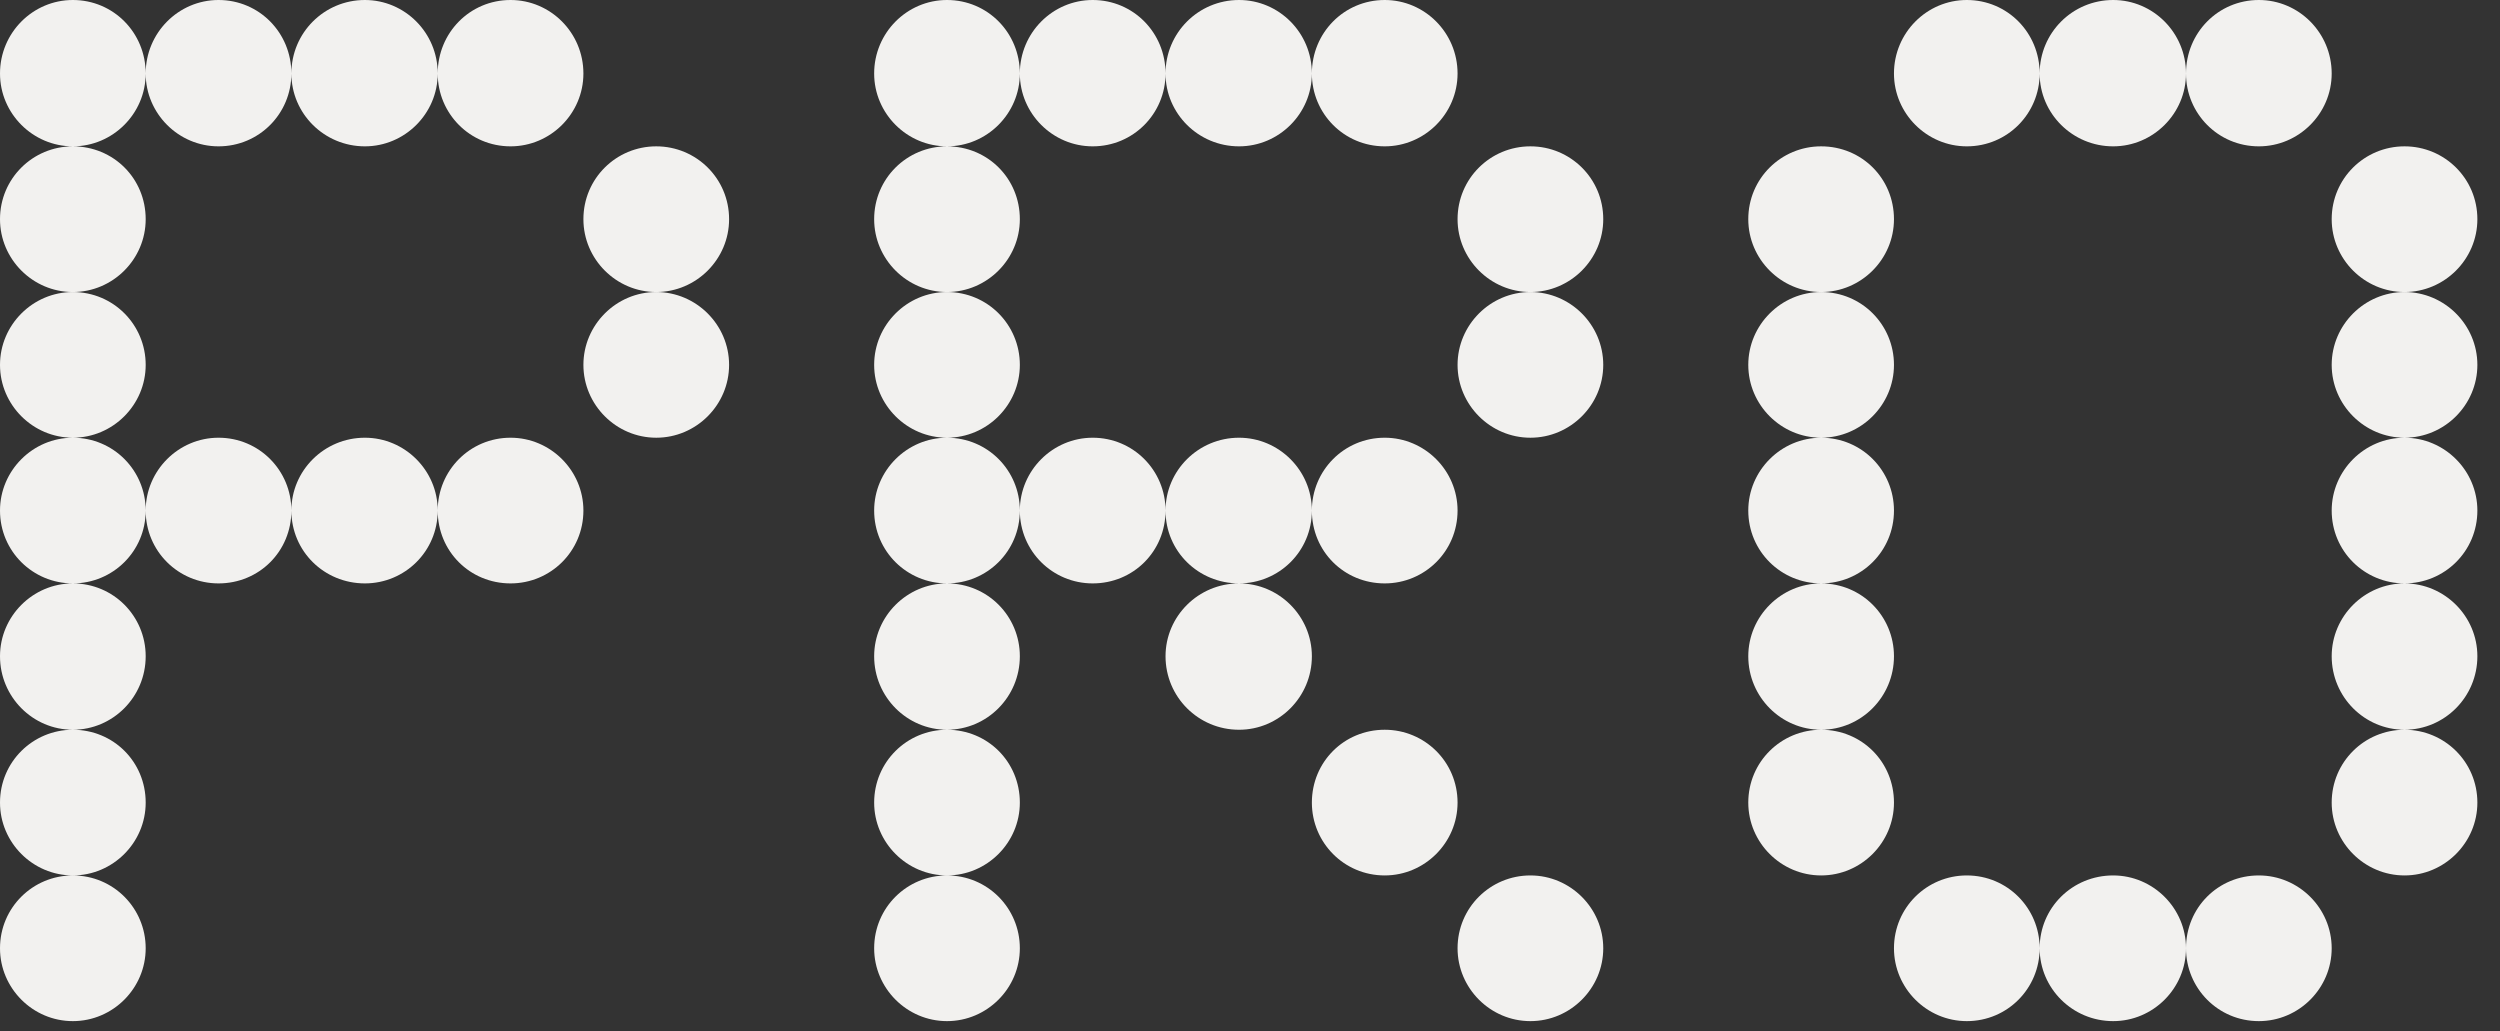 <?xml version="1.0" encoding="UTF-8"?> <svg xmlns="http://www.w3.org/2000/svg" width="80" height="33" viewBox="0 0 80 33" fill="none"><rect x="0" y="0" width="80" height="33" fill="#333333" stroke="none"/><path d="M2.331 32.676C1.05 32.676 0 31.626 0 30.345C0 29.043 1.05 28.014 2.331 28.014C3.633 28.014 4.662 29.064 4.662 30.345C4.662 31.626 3.612 32.676 2.331 32.676ZM2.331 28.014C1.05 28.014 0 26.964 0 25.683C0 24.381 1.05 23.352 2.331 23.352C3.633 23.352 4.662 24.381 4.662 25.683C4.662 26.964 3.612 28.014 2.331 28.014ZM2.331 23.352C1.05 23.352 0 22.302 0 21C0 19.719 1.05 18.669 2.331 18.669C3.633 18.669 4.662 19.719 4.662 21C4.662 22.302 3.612 23.352 2.331 23.352ZM2.331 18.669C1.05 18.669 0 17.64 0 16.338C0 15.057 1.05 14.007 2.331 14.007C3.633 14.007 4.662 15.057 4.662 16.338C4.662 17.64 3.612 18.669 2.331 18.669ZM6.993 18.669C5.712 18.669 4.662 17.64 4.662 16.338C4.662 15.057 5.712 14.007 6.993 14.007C8.295 14.007 9.324 15.057 9.324 16.338C9.324 17.64 8.295 18.669 6.993 18.669ZM11.676 18.669C10.374 18.669 9.324 17.64 9.324 16.338C9.324 15.057 10.374 14.007 11.676 14.007C12.957 14.007 14.007 15.057 14.007 16.338C14.007 17.64 12.957 18.669 11.676 18.669ZM16.338 18.669C15.036 18.669 14.007 17.64 14.007 16.338C14.007 15.057 15.036 14.007 16.338 14.007C17.619 14.007 18.669 15.057 18.669 16.338C18.669 17.64 17.619 18.669 16.338 18.669ZM2.331 14.007C1.05 14.007 0 12.957 0 11.676C0 10.395 1.05 9.345 2.331 9.345C3.633 9.345 4.662 10.395 4.662 11.676C4.662 12.957 3.612 14.007 2.331 14.007ZM21 14.007C19.719 14.007 18.669 12.957 18.669 11.676C18.669 10.395 19.719 9.345 21 9.345C22.281 9.345 23.331 10.395 23.331 11.676C23.331 12.957 22.281 14.007 21 14.007ZM2.331 9.345C1.05 9.345 0 8.295 0 7.014C0 5.712 1.05 4.683 2.331 4.683C3.633 4.683 4.662 5.712 4.662 7.014C4.662 8.295 3.612 9.345 2.331 9.345ZM21 9.345C19.719 9.345 18.669 8.295 18.669 7.014C18.669 5.712 19.719 4.683 21 4.683C22.281 4.683 23.331 5.712 23.331 7.014C23.331 8.295 22.281 9.345 21 9.345ZM2.331 4.683C1.05 4.683 0 3.633 0 2.352C0 1.05 1.05 -0 2.331 -0C3.633 -0 4.662 1.05 4.662 2.352C4.662 3.633 3.612 4.683 2.331 4.683ZM6.993 4.683C5.712 4.683 4.662 3.633 4.662 2.352C4.662 1.05 5.712 -0 6.993 -0C8.295 -0 9.324 1.05 9.324 2.352C9.324 3.633 8.295 4.683 6.993 4.683ZM11.676 4.683C10.374 4.683 9.324 3.633 9.324 2.352C9.324 1.05 10.374 -0 11.676 -0C12.957 -0 14.007 1.05 14.007 2.352C14.007 3.633 12.957 4.683 11.676 4.683ZM16.338 4.683C15.036 4.683 14.007 3.633 14.007 2.352C14.007 1.05 15.036 -0 16.338 -0C17.619 -0 18.669 1.05 18.669 2.352C18.669 3.633 17.619 4.683 16.338 4.683ZM30.304 32.676C29.023 32.676 27.973 31.626 27.973 30.345C27.973 29.043 29.023 28.014 30.304 28.014C31.606 28.014 32.635 29.064 32.635 30.345C32.635 31.626 31.585 32.676 30.304 32.676ZM48.973 32.676C47.692 32.676 46.642 31.626 46.642 30.345C46.642 29.043 47.692 28.014 48.973 28.014C50.254 28.014 51.304 29.064 51.304 30.345C51.304 31.626 50.254 32.676 48.973 32.676ZM30.304 28.014C29.023 28.014 27.973 26.964 27.973 25.683C27.973 24.381 29.023 23.352 30.304 23.352C31.606 23.352 32.635 24.381 32.635 25.683C32.635 26.964 31.585 28.014 30.304 28.014ZM44.311 28.014C43.009 28.014 41.98 26.964 41.98 25.683C41.98 24.381 43.009 23.352 44.311 23.352C45.592 23.352 46.642 24.381 46.642 25.683C46.642 26.964 45.592 28.014 44.311 28.014ZM30.304 23.352C29.023 23.352 27.973 22.302 27.973 21C27.973 19.719 29.023 18.669 30.304 18.669C31.606 18.669 32.635 19.719 32.635 21C32.635 22.302 31.585 23.352 30.304 23.352ZM39.649 23.352C38.347 23.352 37.297 22.302 37.297 21C37.297 19.719 38.347 18.669 39.649 18.669C40.93 18.669 41.98 19.719 41.98 21C41.98 22.302 40.93 23.352 39.649 23.352ZM30.304 18.669C29.023 18.669 27.973 17.64 27.973 16.338C27.973 15.057 29.023 14.007 30.304 14.007C31.606 14.007 32.635 15.057 32.635 16.338C32.635 17.64 31.585 18.669 30.304 18.669ZM34.966 18.669C33.685 18.669 32.635 17.64 32.635 16.338C32.635 15.057 33.685 14.007 34.966 14.007C36.268 14.007 37.297 15.057 37.297 16.338C37.297 17.64 36.268 18.669 34.966 18.669ZM39.649 18.669C38.347 18.669 37.297 17.64 37.297 16.338C37.297 15.057 38.347 14.007 39.649 14.007C40.93 14.007 41.98 15.057 41.98 16.338C41.98 17.64 40.93 18.669 39.649 18.669ZM44.311 18.669C43.009 18.669 41.98 17.64 41.98 16.338C41.98 15.057 43.009 14.007 44.311 14.007C45.592 14.007 46.642 15.057 46.642 16.338C46.642 17.64 45.592 18.669 44.311 18.669ZM30.304 14.007C29.023 14.007 27.973 12.957 27.973 11.676C27.973 10.395 29.023 9.345 30.304 9.345C31.606 9.345 32.635 10.395 32.635 11.676C32.635 12.957 31.585 14.007 30.304 14.007ZM48.973 14.007C47.692 14.007 46.642 12.957 46.642 11.676C46.642 10.395 47.692 9.345 48.973 9.345C50.254 9.345 51.304 10.395 51.304 11.676C51.304 12.957 50.254 14.007 48.973 14.007ZM30.304 9.345C29.023 9.345 27.973 8.295 27.973 7.014C27.973 5.712 29.023 4.683 30.304 4.683C31.606 4.683 32.635 5.712 32.635 7.014C32.635 8.295 31.585 9.345 30.304 9.345ZM48.973 9.345C47.692 9.345 46.642 8.295 46.642 7.014C46.642 5.712 47.692 4.683 48.973 4.683C50.254 4.683 51.304 5.712 51.304 7.014C51.304 8.295 50.254 9.345 48.973 9.345ZM30.304 4.683C29.023 4.683 27.973 3.633 27.973 2.352C27.973 1.05 29.023 -0 30.304 -0C31.606 -0 32.635 1.05 32.635 2.352C32.635 3.633 31.585 4.683 30.304 4.683ZM34.966 4.683C33.685 4.683 32.635 3.633 32.635 2.352C32.635 1.05 33.685 -0 34.966 -0C36.268 -0 37.297 1.05 37.297 2.352C37.297 3.633 36.268 4.683 34.966 4.683ZM39.649 4.683C38.347 4.683 37.297 3.633 37.297 2.352C37.297 1.05 38.347 -0 39.649 -0C40.93 -0 41.98 1.05 41.98 2.352C41.98 3.633 40.93 4.683 39.649 4.683ZM44.311 4.683C43.009 4.683 41.98 3.633 41.98 2.352C41.98 1.05 43.009 -0 44.311 -0C45.592 -0 46.642 1.05 46.642 2.352C46.642 3.633 45.592 4.683 44.311 4.683ZM62.938 32.676C61.657 32.676 60.607 31.626 60.607 30.345C60.607 29.043 61.657 28.014 62.938 28.014C64.24 28.014 65.269 29.064 65.269 30.345C65.269 31.626 64.24 32.676 62.938 32.676ZM67.621 32.676C66.319 32.676 65.269 31.626 65.269 30.345C65.269 29.043 66.319 28.014 67.621 28.014C68.902 28.014 69.952 29.064 69.952 30.345C69.952 31.626 68.902 32.676 67.621 32.676ZM72.283 32.676C70.981 32.676 69.952 31.626 69.952 30.345C69.952 29.043 70.981 28.014 72.283 28.014C73.564 28.014 74.614 29.064 74.614 30.345C74.614 31.626 73.564 32.676 72.283 32.676ZM58.276 28.014C56.995 28.014 55.945 26.964 55.945 25.683C55.945 24.381 56.995 23.352 58.276 23.352C59.578 23.352 60.607 24.381 60.607 25.683C60.607 26.964 59.557 28.014 58.276 28.014ZM76.945 28.014C75.664 28.014 74.614 26.964 74.614 25.683C74.614 24.381 75.664 23.352 76.945 23.352C78.226 23.352 79.276 24.381 79.276 25.683C79.276 26.964 78.226 28.014 76.945 28.014ZM58.276 23.352C56.995 23.352 55.945 22.302 55.945 21C55.945 19.719 56.995 18.669 58.276 18.669C59.578 18.669 60.607 19.719 60.607 21C60.607 22.302 59.557 23.352 58.276 23.352ZM76.945 23.352C75.664 23.352 74.614 22.302 74.614 21C74.614 19.719 75.664 18.669 76.945 18.669C78.226 18.669 79.276 19.719 79.276 21C79.276 22.302 78.226 23.352 76.945 23.352ZM58.276 18.669C56.995 18.669 55.945 17.64 55.945 16.338C55.945 15.057 56.995 14.007 58.276 14.007C59.578 14.007 60.607 15.057 60.607 16.338C60.607 17.64 59.557 18.669 58.276 18.669ZM76.945 18.669C75.664 18.669 74.614 17.64 74.614 16.338C74.614 15.057 75.664 14.007 76.945 14.007C78.226 14.007 79.276 15.057 79.276 16.338C79.276 17.64 78.226 18.669 76.945 18.669ZM58.276 14.007C56.995 14.007 55.945 12.957 55.945 11.676C55.945 10.395 56.995 9.345 58.276 9.345C59.578 9.345 60.607 10.395 60.607 11.676C60.607 12.957 59.557 14.007 58.276 14.007ZM76.945 14.007C75.664 14.007 74.614 12.957 74.614 11.676C74.614 10.395 75.664 9.345 76.945 9.345C78.226 9.345 79.276 10.395 79.276 11.676C79.276 12.957 78.226 14.007 76.945 14.007ZM58.276 9.345C56.995 9.345 55.945 8.295 55.945 7.014C55.945 5.712 56.995 4.683 58.276 4.683C59.578 4.683 60.607 5.712 60.607 7.014C60.607 8.295 59.557 9.345 58.276 9.345ZM76.945 9.345C75.664 9.345 74.614 8.295 74.614 7.014C74.614 5.712 75.664 4.683 76.945 4.683C78.226 4.683 79.276 5.712 79.276 7.014C79.276 8.295 78.226 9.345 76.945 9.345ZM62.938 4.683C61.657 4.683 60.607 3.633 60.607 2.352C60.607 1.05 61.657 -0 62.938 -0C64.24 -0 65.269 1.05 65.269 2.352C65.269 3.633 64.24 4.683 62.938 4.683ZM67.621 4.683C66.319 4.683 65.269 3.633 65.269 2.352C65.269 1.05 66.319 -0 67.621 -0C68.902 -0 69.952 1.05 69.952 2.352C69.952 3.633 68.902 4.683 67.621 4.683ZM72.283 4.683C70.981 4.683 69.952 3.633 69.952 2.352C69.952 1.05 70.981 -0 72.283 -0C73.564 -0 74.614 1.05 74.614 2.352C74.614 3.633 73.564 4.683 72.283 4.683Z" fill="#F2F1EF"></path></svg> 
